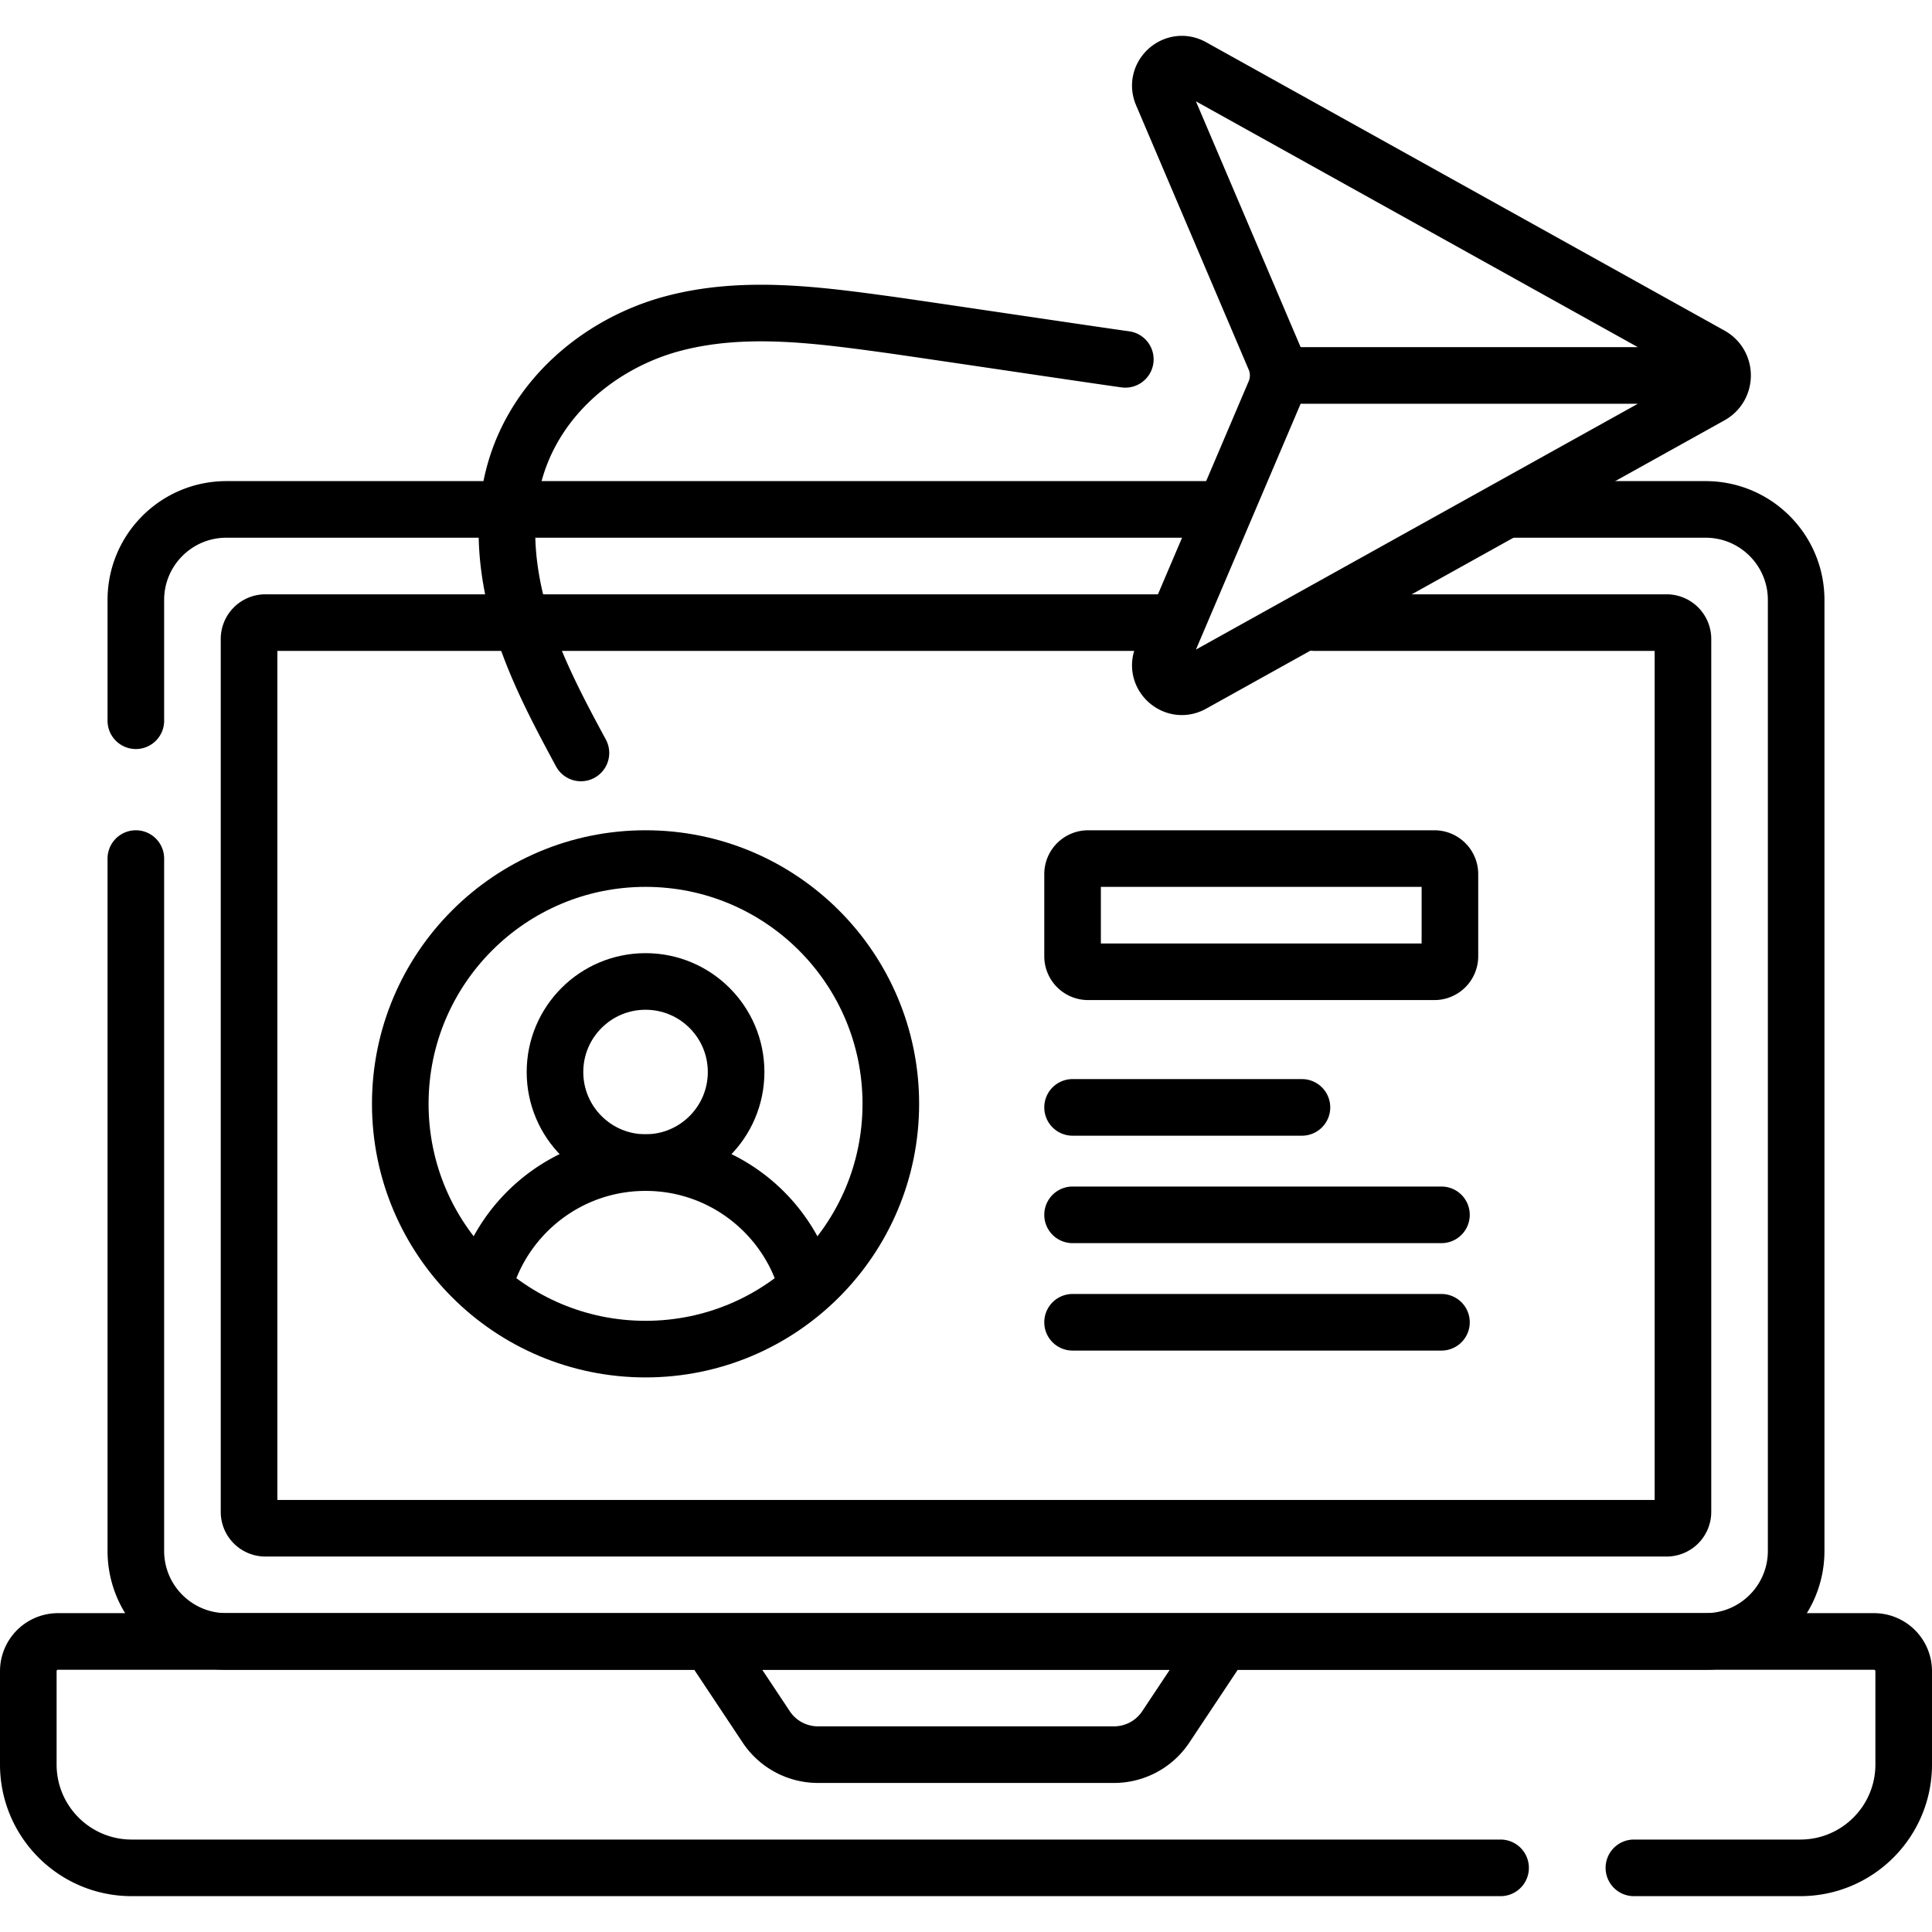 <svg xmlns="http://www.w3.org/2000/svg" version="1.1" xmlns:xlink="http://www.w3.org/1999/xlink" width="64" height="64" x="0" y="0" viewBox="0 0 512 512" style="enable-background:new 0 0 512 512" xml:space="preserve" class=""><g><path d="M397.667 495H34.899C19.767 495 7.5 482.733 7.5 467.601v-24.722A7.879 7.879 0 0 1 15.379 435h481.242a7.879 7.879 0 0 1 7.879 7.879v24.722c0 15.132-12.267 27.399-27.399 27.399H433" style="stroke-width:15;stroke-linecap:round;stroke-linejoin:round;stroke-miterlimit:10;" fill="none" stroke="#000000" stroke-width="15" stroke-linecap="round" stroke-linejoin="round" stroke-miterlimit="10" data-original="#000000" class=""></path><path d="M295.226 465h-78.451a16.47 16.47 0 0 1-13.716-7.351L188 435h136l-15.059 22.649A16.47 16.47 0 0 1 295.226 465zM36 191v-32c0-13.255 10.745-24 24-24h262M400.667 135H452c13.255 0 24 10.745 24 24v252c0 13.255-10.745 24-24 24H60c-13.255 0-24-10.745-24-24V227.53" style="stroke-width:15;stroke-linecap:round;stroke-linejoin:round;stroke-miterlimit:10;" fill="none" stroke="#000000" stroke-width="15" stroke-linecap="round" stroke-linejoin="round" stroke-miterlimit="10" data-original="#000000" class=""></path><path d="M348.444 165h93.222a4.333 4.333 0 0 1 4.333 4.333v231.333a4.333 4.333 0 0 1-4.333 4.333H70.333A4.332 4.332 0 0 1 66 400.667V169.333A4.333 4.333 0 0 1 70.333 165h240.111" style="stroke-width:15;stroke-linecap:round;stroke-linejoin:round;stroke-miterlimit:10;" fill="none" stroke="#000000" stroke-width="15" stroke-linecap="round" stroke-linejoin="round" stroke-miterlimit="10" data-original="#000000" class=""></path><circle cx="171.077" cy="292.53" r="65" style="stroke-width:15;stroke-linecap:round;stroke-linejoin:round;stroke-miterlimit:10;" fill="none" stroke="#000000" stroke-width="15" stroke-linecap="round" stroke-linejoin="round" stroke-miterlimit="10" data-original="#000000" class=""></circle><circle cx="171.077" cy="284.096" r="24" style="stroke-width:15;stroke-linecap:round;stroke-linejoin:round;stroke-miterlimit:10;" fill="none" stroke="#000000" stroke-width="15" stroke-linecap="round" stroke-linejoin="round" stroke-miterlimit="10" data-original="#000000" class=""></circle><path d="M128.477 340.001c5.389-18.432 22.424-31.901 42.599-31.901 19.94 0 36.813 13.157 42.406 31.258M298.222 95.23c-7.789-1.064-55.52-8.204-63.31-9.268-18.88-2.58-38.219-5.135-56.734-.172-18.515 4.962-36.355 19.036-41.931 39.898-3.369 12.606-1.959 26.388 1.828 38.836 3.787 12.448 9.828 23.806 15.877 35.015M453.354 94.156c4.192 2.332 4.192 8.357 0 10.689l-137.366 76.412c-4.743 2.64-10.136-2.22-8.015-7.21l29.845-70.073a11.413 11.413 0 0 0 0-8.948l-29.845-70.073c-2.121-4.99 3.272-9.849 8.015-7.21l137.366 76.413zM341.474 99.5h111.359M380.126 257.53h-91.765a4.117 4.117 0 0 1-4.117-4.117v-21.765a4.117 4.117 0 0 1 4.117-4.117h91.765a4.117 4.117 0 0 1 4.117 4.117v21.765a4.117 4.117 0 0 1-4.117 4.117zM284.243 293.469h60.783M284.243 321.943h97.755M284.243 350.417h97.755" style="stroke-width:15;stroke-linecap:round;stroke-linejoin:round;stroke-miterlimit:10;" fill="none" stroke="#000000" stroke-width="15" stroke-linecap="round" stroke-linejoin="round" stroke-miterlimit="10" data-original="#000000" class=""></path></g></svg>